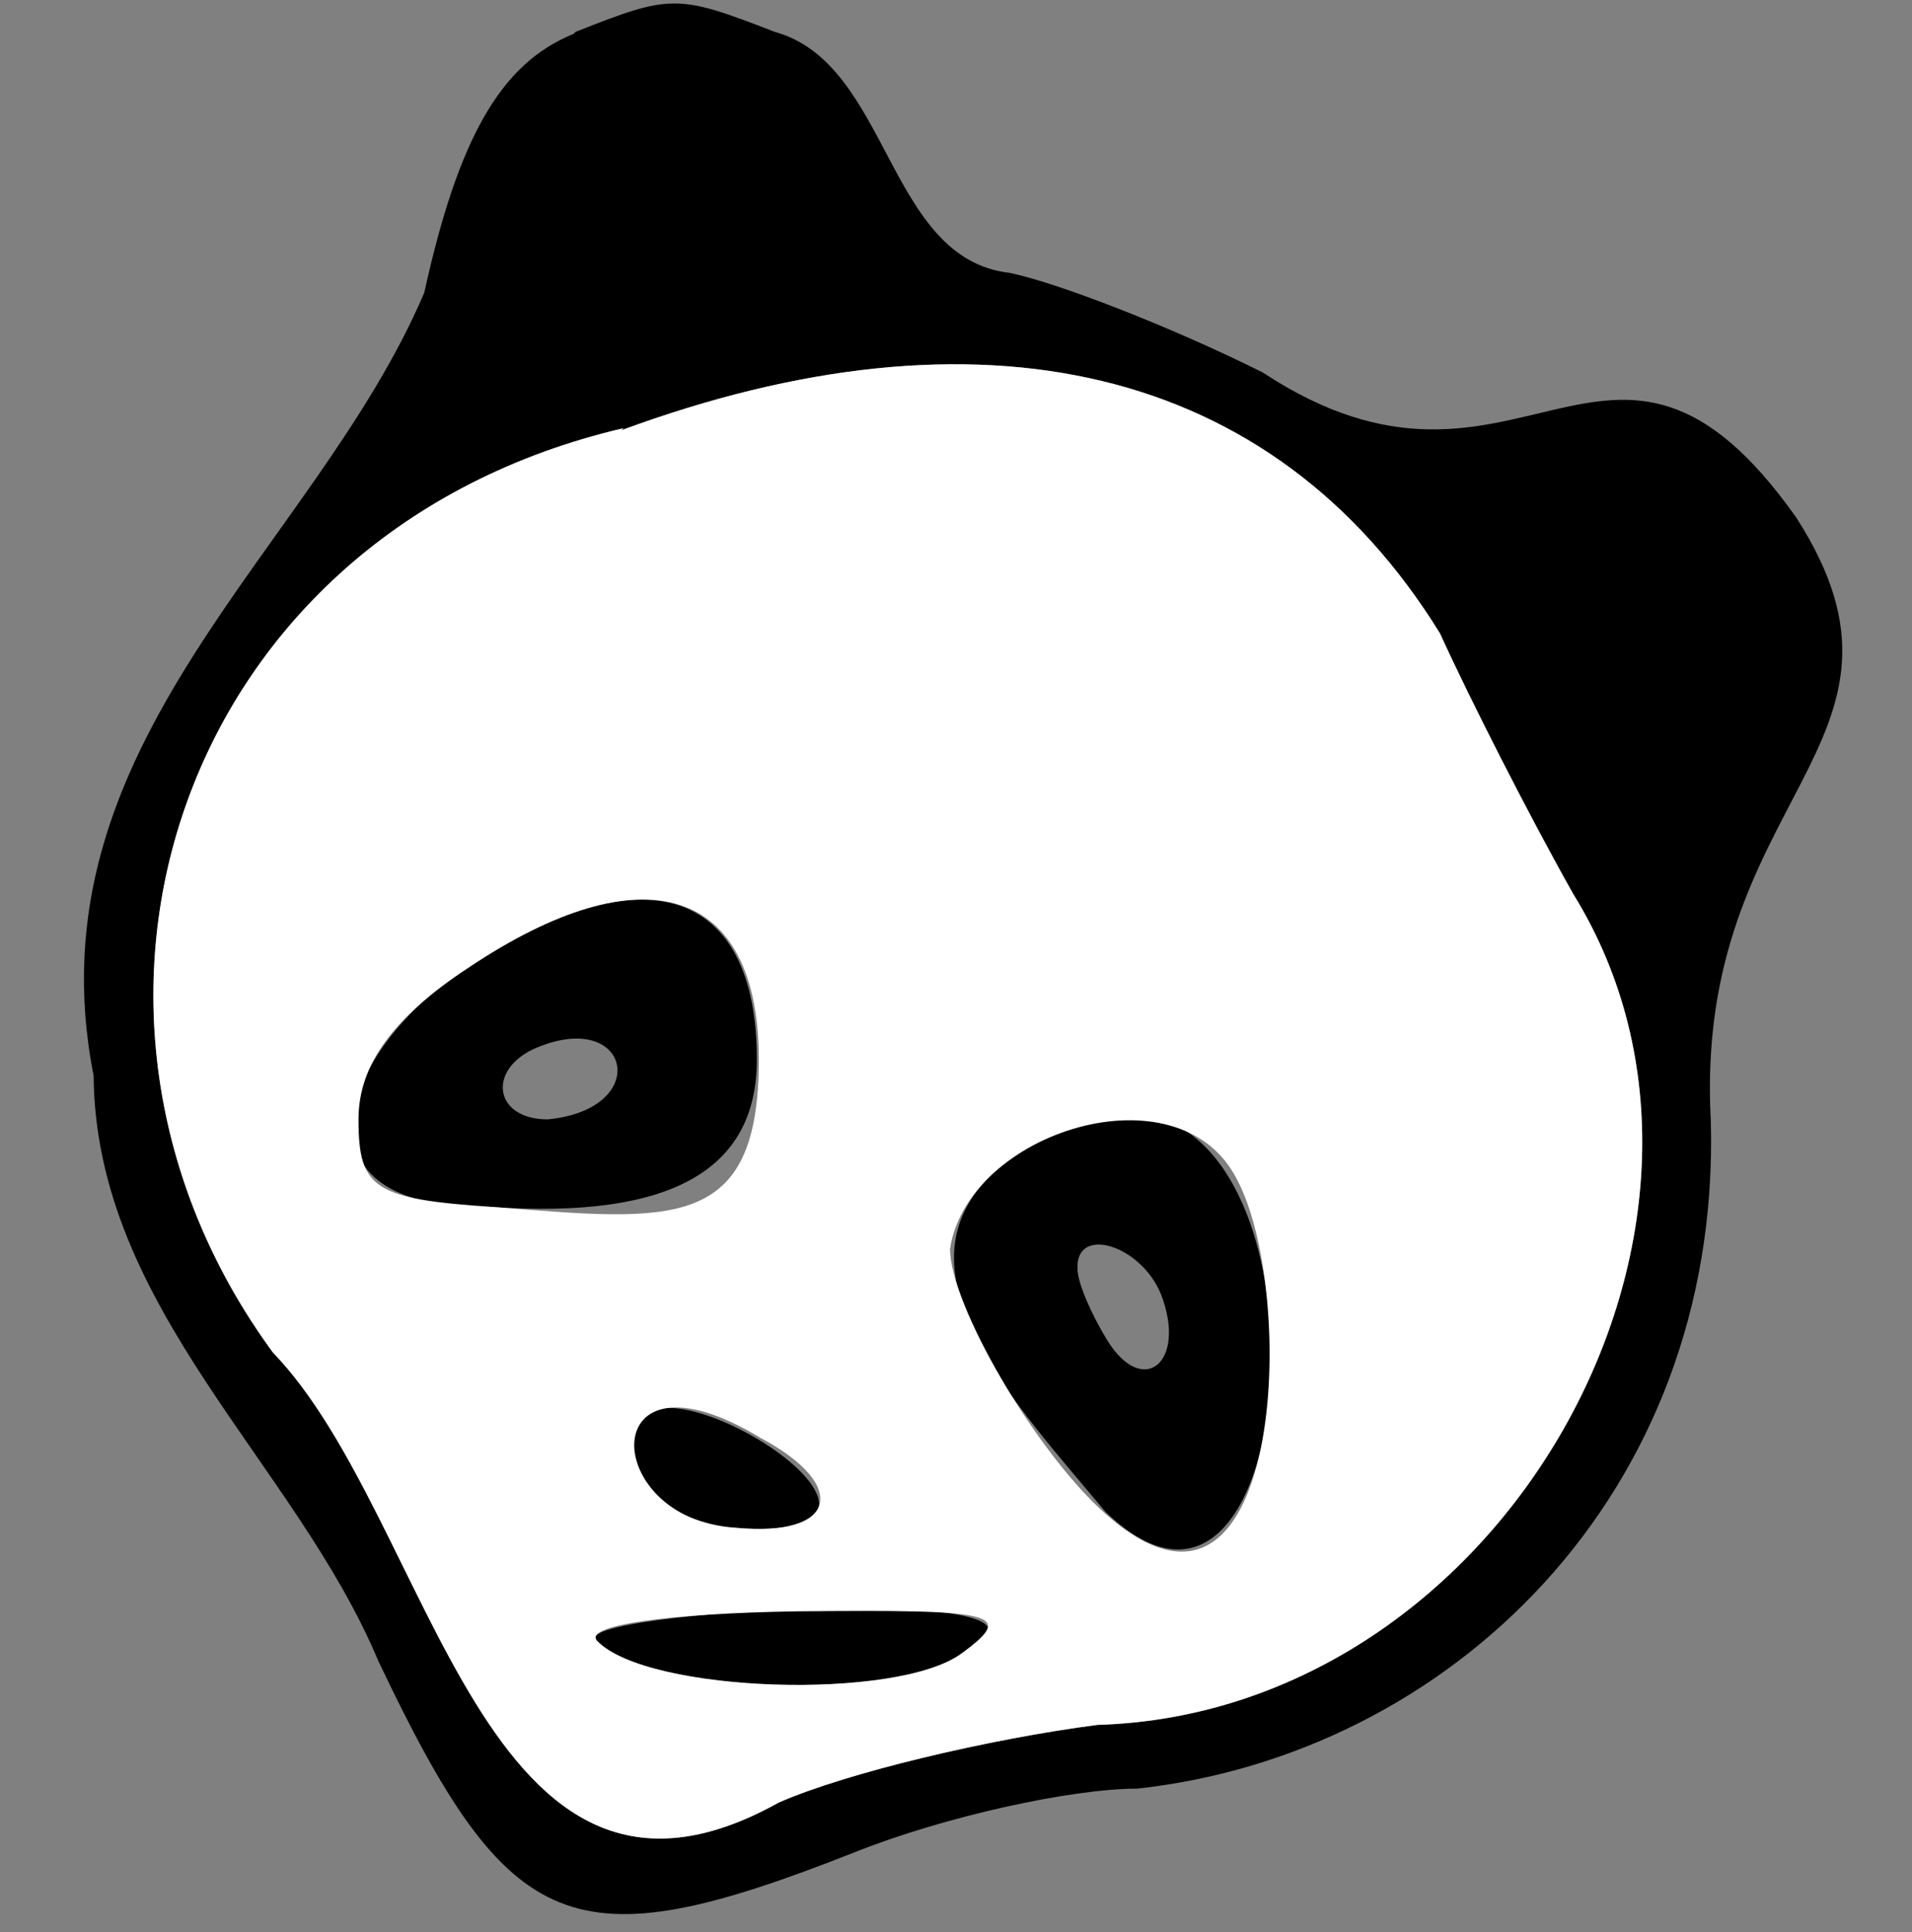 <svg xmlns="http://www.w3.org/2000/svg" width="96" height="97"><rect width="100%" height="100%" fill="#808080" stroke="none"/><g data-name="Слой_1"><path d="M28.8 1.7c-3.7 1.5-5.8 5.3-7.5 13C15.8 27.6 1.4 37.3 4.7 54 4.8 65.7 14.8 73.4 19 83.4c6.6 13.9 9.7 15.2 23.9 9.6 4.5-1.8 10.9-3.2 14.2-3.2 15.6-1.7 29.3-14.7 28.8-33.5C85 39.9 97.5 37.4 90.2 26c-9.4-13.3-13.9 1.2-26.8-7.3-4.6-2.3-10.3-4.5-12.7-5-6.2-.7-6-10.5-11.8-12.1-4.9-1.9-5.2-1.9-10 0Zm2.5 19.8C9 26.7 1.1 50.7 13.7 67.9c8.1 8.4 10.5 30.9 25.4 22.6 3.4-1.5 10.6-3.2 16-3.9C75.5 86 89.2 61.4 79 44.9c-2.2-3.9-5.2-9.8-6.7-13.1C63.9 18.2 49.1 15 31.2 21.6Zm-7.9 27.1c-6.4 4.2-9.2 12.2 1.3 12 8.9.6 13.3-1.8 13.3-7.4 0-8.7-5.8-10.5-14.6-4.6Zm3.8 3.9c-2.8 1-2.5 3.7.3 3.7 5.2-.5 4.2-5.4-.3-3.7Zm23 6.1c-5.9 5 .9 12 5.3 17.3C67 87 67.8 45.1 50.2 58.6Zm3.9 5.1c0 .7.7 2.3 1.5 3.6 1.8 2.9 4 1.1 2.7-2.3-1-2.5-4.3-3.5-4.2-1.3Zm-22.2 9.7c.3 1.7 2.3 3 4.9 3.3 12.8 1-7.1-11.3-4.9-3.3Zm-1.9 9c2.6 2.6 15.1 3 18.3.6 7.8-3.7-20.5-2.1-18.3-.6Z" style="fill-rule:evenodd"/><path d="M31.3 21.5C9 26.7 1.1 50.7 13.7 67.9c8.1 8.4 10.5 30.9 25.4 22.6 3.4-1.5 10.6-3.2 16-3.9C75.5 86 89.2 61.4 79 44.9c-2.2-3.9-5.2-9.8-6.7-13.1C63.9 18.2 49.1 15 31.2 21.6ZM18 56.2c0-2.7 1.7-5.1 5.5-7.6 8.8-5.9 14.6-4.1 14.6 4.6s-4.4 8.1-13.3 7.4c-6-.4-6.8-.9-6.8-4.4Zm29.7 6.5c.9-5.9 11.5-9.2 14.4-3.5 3.1 5.8 2.3 24.7-6.6 16.8-3.5-3.1-7.8-10.5-7.8-13.3Zm-10.8 14c-6.8-.4-7.1-9.6 1.3-4.5 4.5 2.4 3.8 5-1.3 4.5ZM48.3 83c-3.2 2.4-15.8 2-18.3-.6-.8-.8 3.6-1.4 10-1.5 10.1-.1 11 .1 8.3 2.1Z" style="fill-rule:evenodd;fill:#fff"/></g></svg>
